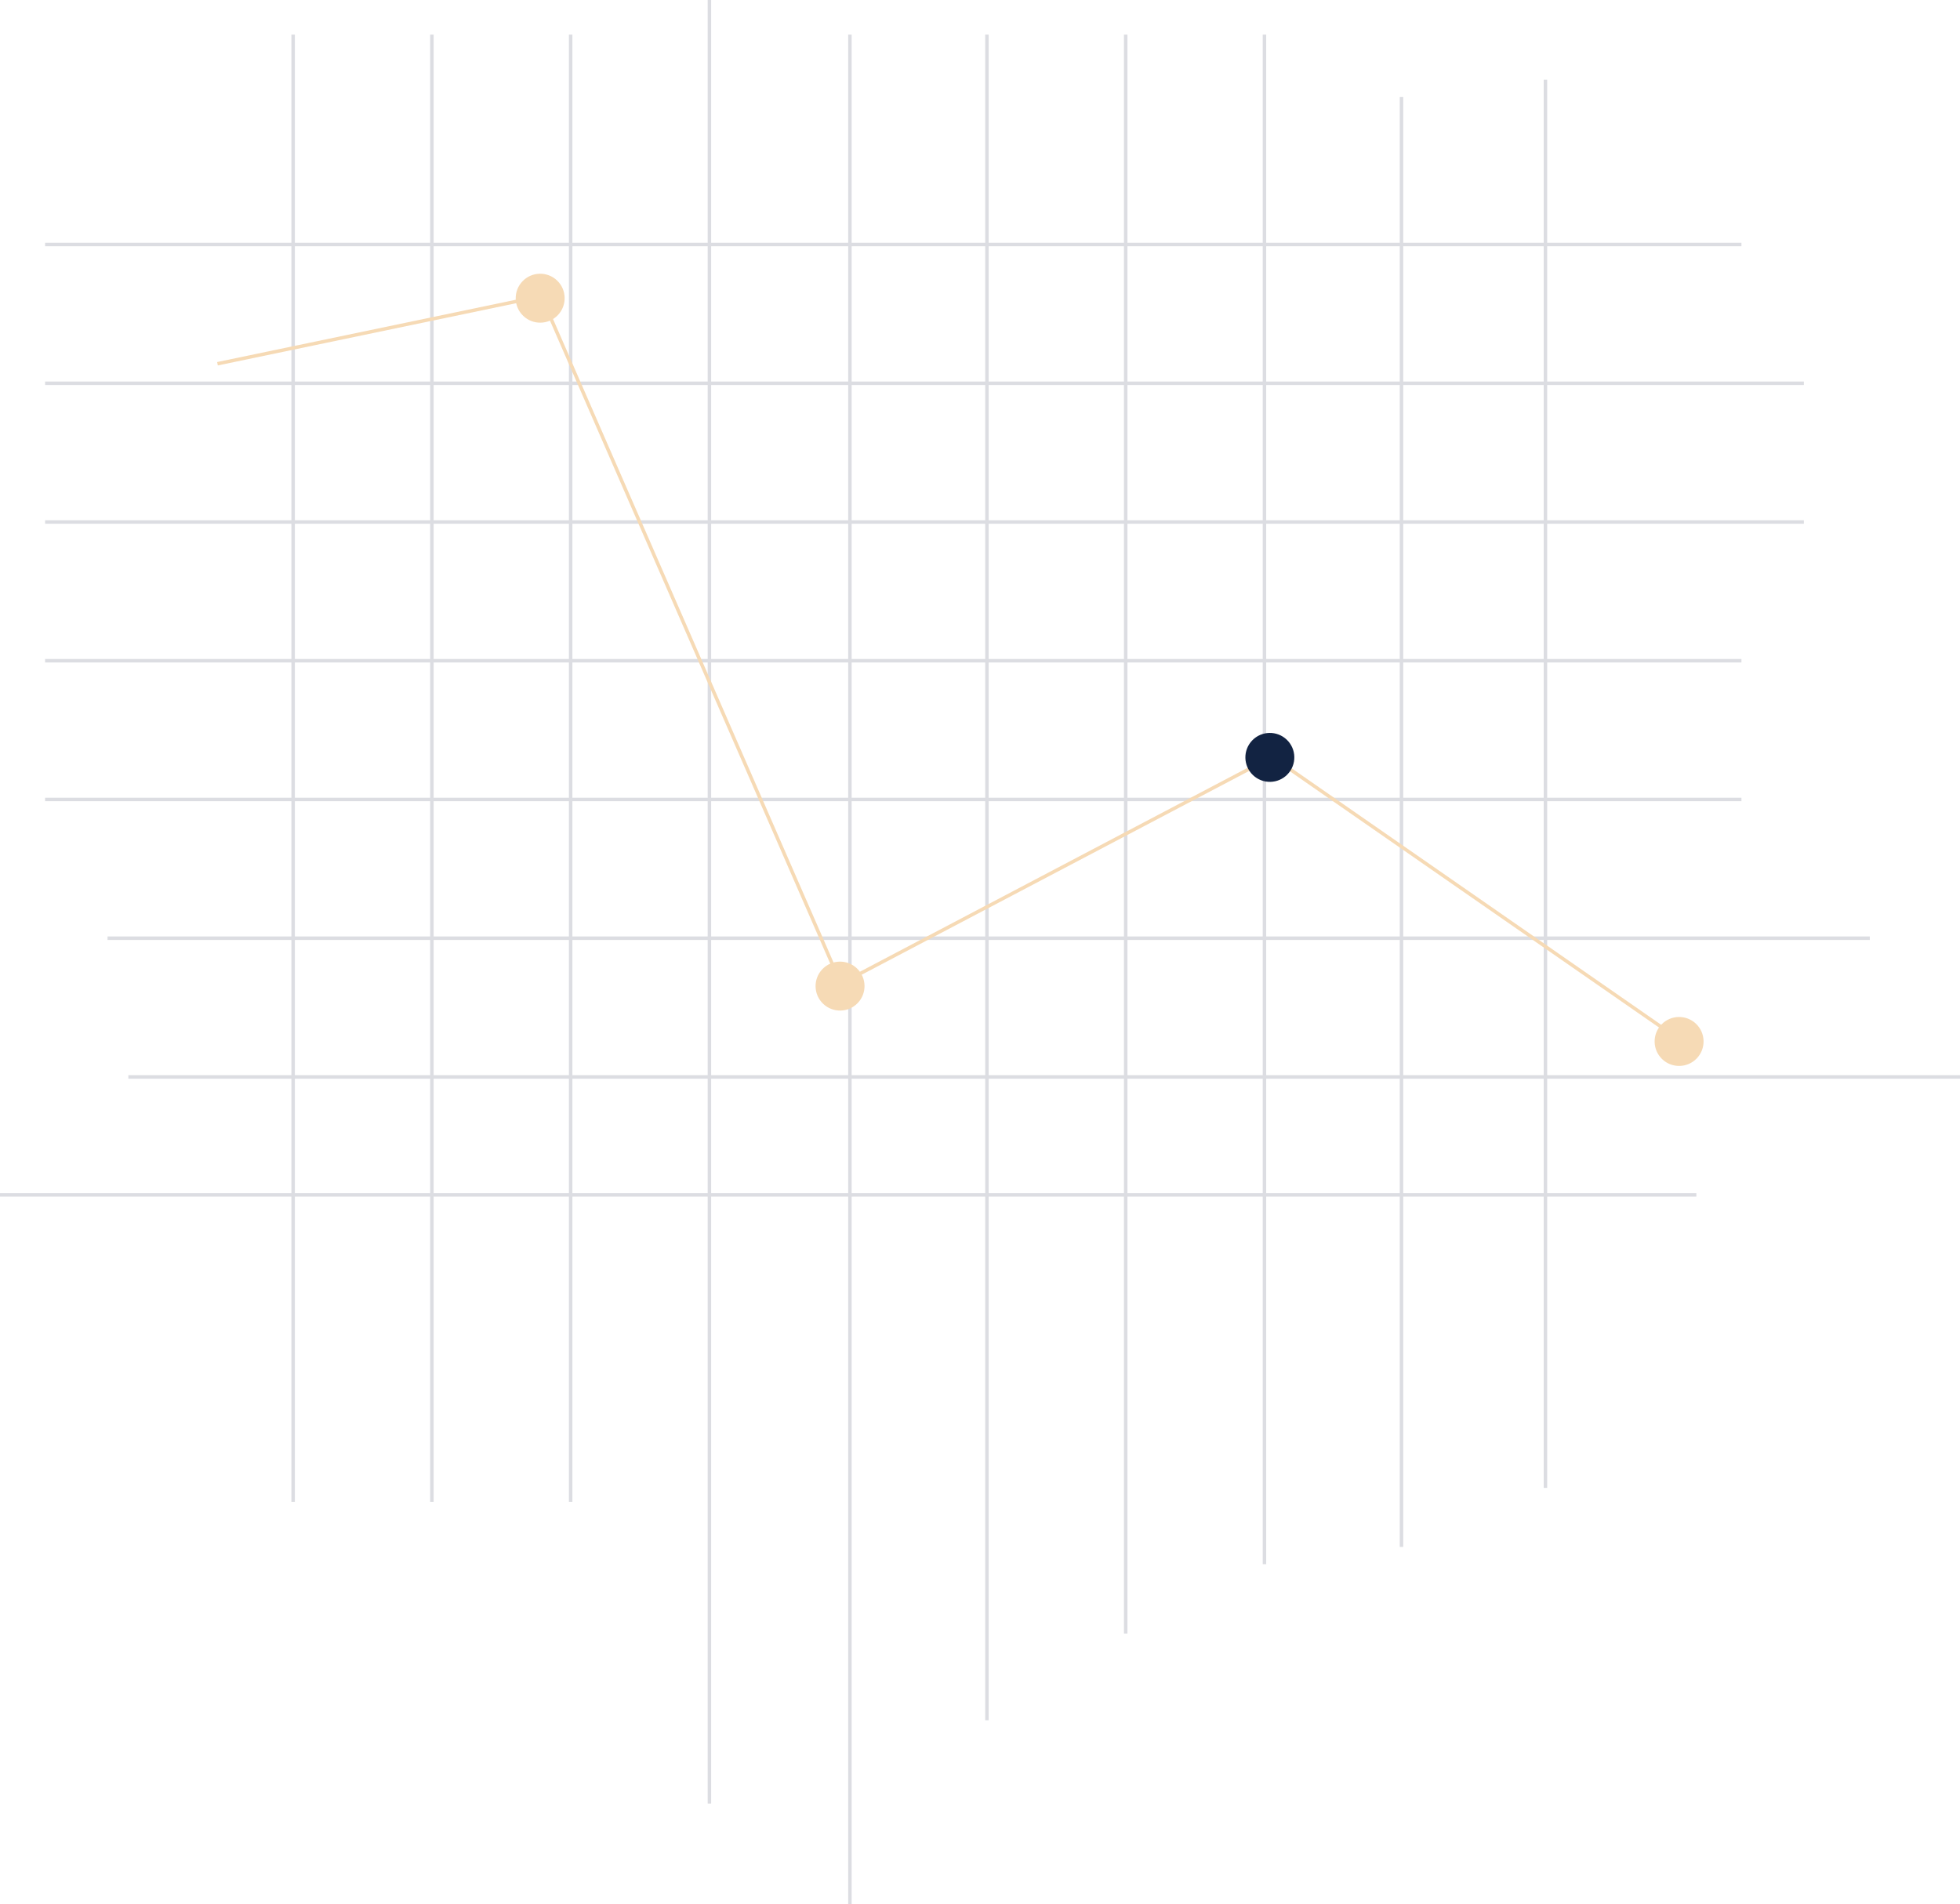 <?xml version="1.0" encoding="UTF-8"?> <svg xmlns="http://www.w3.org/2000/svg" width="565" height="549" viewBox="0 0 565 549" fill="none"><line y1="-0.5" x2="406" y2="-0.5" transform="matrix(-4.37114e-08 -1 -1 4.37114e-08 445 428.981)" stroke="#DCDDE2"></line><line y1="-0.5" x2="520" y2="-0.5" transform="matrix(0 -1 -1 0 204 520)" stroke="#DCDDE2"></line><line y1="-0.5" x2="418.02" y2="-0.5" transform="matrix(0 -1 -1 0 403.5 446)" stroke="#DCDDE2"></line><line y1="-0.5" x2="423.019" y2="-0.5" transform="matrix(0 -1 -1 0 164 433)" stroke="#DCDDE2"></line><line y1="-0.5" x2="441" y2="-0.5" transform="matrix(-4.37114e-08 -1 -1 4.37114e-08 364 450.981)" stroke="#DCDDE2"></line><line y1="-0.5" x2="423.019" y2="-0.5" transform="matrix(0 -1 -1 0 124 433)" stroke="#DCDDE2"></line><line y1="-0.5" x2="461" y2="-0.5" transform="matrix(-4.37114e-08 -1 -1 4.37114e-08 324 470.981)" stroke="#DCDDE2"></line><line y1="-0.5" x2="423.019" y2="-0.5" transform="matrix(0 -1 -1 0 84 433)" stroke="#DCDDE2"></line><line y1="-0.5" x2="489" y2="-0.5" transform="matrix(-1 0 0 1 502 71)" stroke="#DCDDE2"></line><line y1="-0.5" x2="507" y2="-0.5" transform="matrix(-1 8.74228e-08 8.74228e-08 1 520 111)" stroke="#DCDDE2"></line><line y1="-0.5" x2="507" y2="-0.5" transform="matrix(-1 -8.74228e-08 -8.74228e-08 1 520 151)" stroke="#DCDDE2"></line><line y1="-0.5" x2="489" y2="-0.5" transform="matrix(-1 0 0 1 502 191)" stroke="#DCDDE2"></line><line y1="-0.5" x2="489" y2="-0.5" transform="matrix(-1 0 0 1 502 231)" stroke="#DCDDE2"></line><line y1="-0.5" x2="508" y2="-0.5" transform="matrix(-1 -8.74228e-08 -8.74228e-08 1 539 271)" stroke="#DCDDE2"></line><line y1="-0.5" x2="528" y2="-0.5" transform="matrix(-1 8.74228e-08 8.74228e-08 1 565 311)" stroke="#DCDDE2"></line><line y1="-0.5" x2="489" y2="-0.5" transform="matrix(-1 0 0 1 489 345)" stroke="#DCDDE2"></line><line y1="-0.5" x2="486" y2="-0.5" transform="matrix(-4.37114e-08 -1 -1 4.37114e-08 284 495.981)" stroke="#DCDDE2"></line><line y1="-0.5" x2="539.02" y2="-0.5" transform="matrix(0 -1 -1 0 244.5 549)" stroke="#DCDDE2"></line><circle cx="155.714" cy="85.977" r="7.056" transform="rotate(43.816 155.714 85.977)" fill="#F6DAB5"></circle><circle cx="242.157" cy="284.307" r="7.056" transform="rotate(43.816 242.157 284.307)" fill="#F6DAB5"></circle><circle cx="484.025" cy="300.269" r="7.056" transform="rotate(43.816 484.025 300.269)" fill="#F6DAB5"></circle><line x1="62.693" y1="104.874" x2="155.614" y2="85.487" stroke="#F6DAB5"></line><line x1="156.173" y1="85.777" x2="242.615" y2="284.108" stroke="#F6DAB5"></line><line x1="366.34" y1="217.957" x2="484.31" y2="299.858" stroke="#F6DAB5"></line><line x1="241.923" y1="283.865" x2="366.33" y2="218.414" stroke="#F6DAB5"></line><circle cx="366.054" cy="218.368" r="7.056" transform="rotate(43.816 366.054 218.368)" fill="#122342"></circle></svg> 